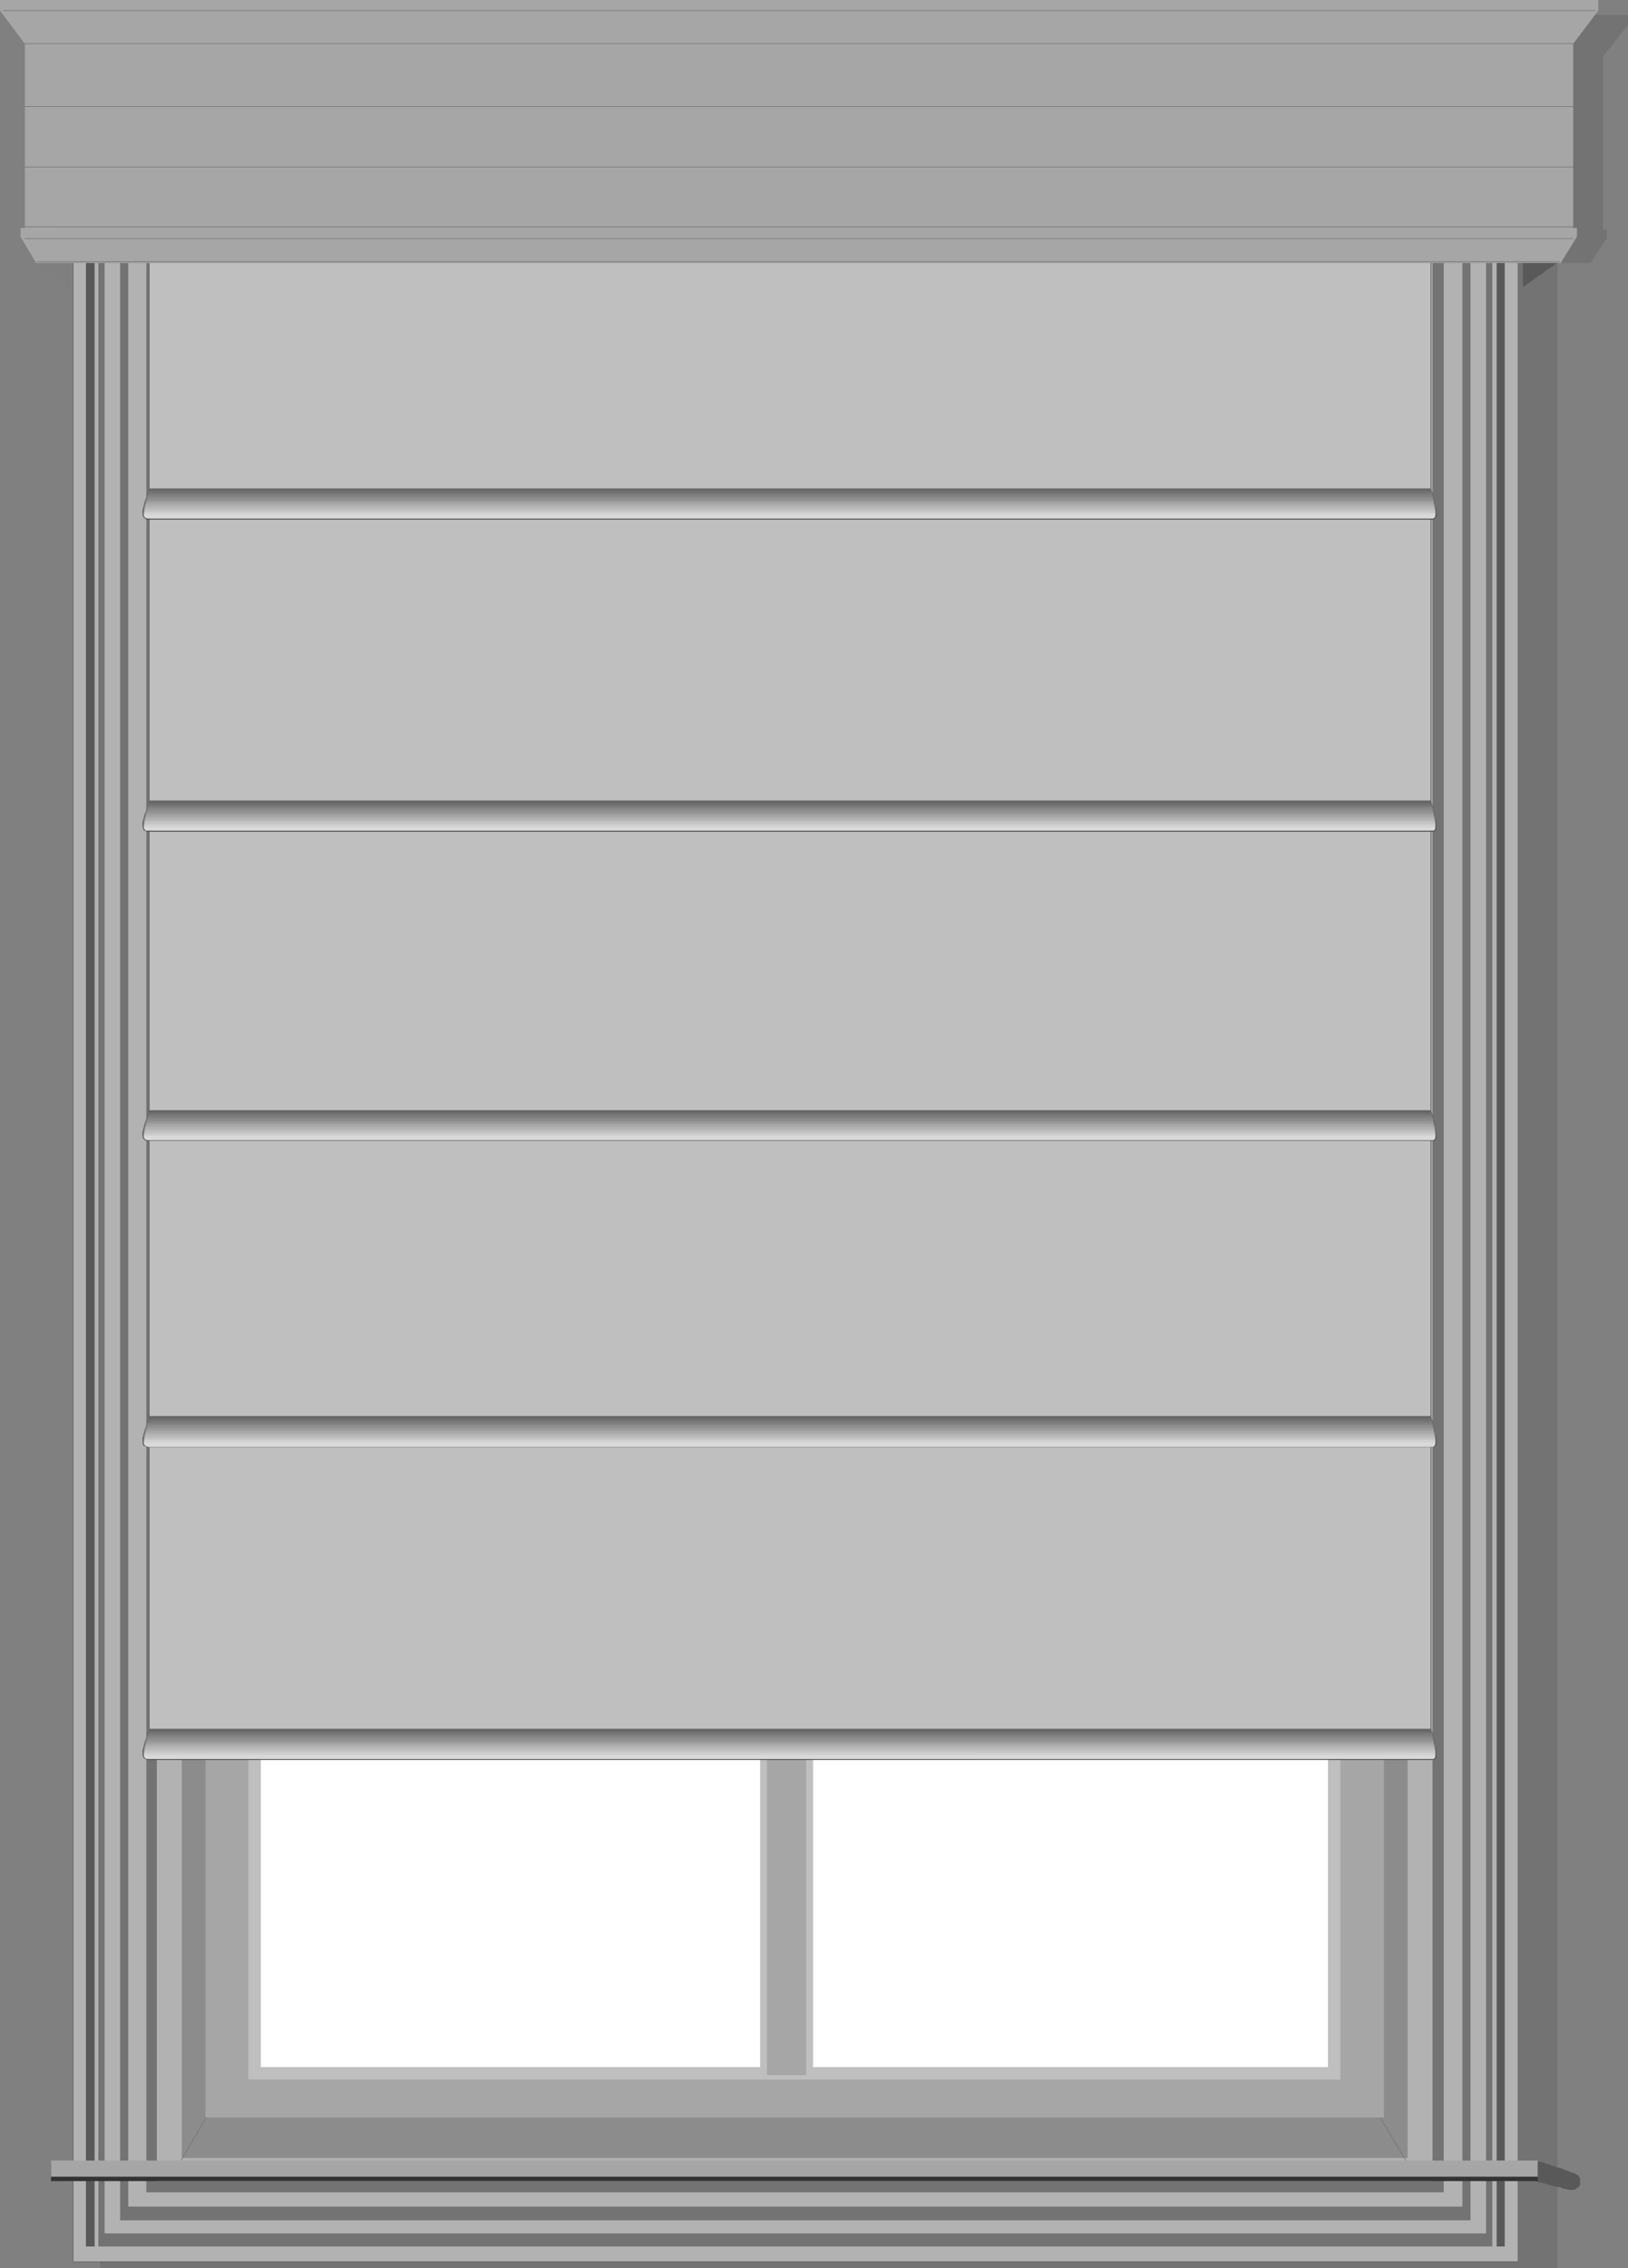 <?xml version="1.0" encoding="UTF-8" standalone="no"?>
<svg
   version="1.0"
   width="111.784mm"
   height="155.668mm"
   id="svg129"
   sodipodi:docname="Shade - Roman.wmf"
   xmlns:inkscape="http://www.inkscape.org/namespaces/inkscape"
   xmlns:sodipodi="http://sodipodi.sourceforge.net/DTD/sodipodi-0.dtd"
   xmlns="http://www.w3.org/2000/svg"
   xmlns:svg="http://www.w3.org/2000/svg">
  <rect width="100%" height="100%" fill="#808080" stroke="none"/>
  <sodipodi:namedview
     id="namedview129"
     pagecolor="#ffffff"
     bordercolor="#000000"
     borderopacity="0.25"
     inkscape:showpageshadow="2"
     inkscape:pageopacity="0.0"
     inkscape:pagecheckerboard="0"
     inkscape:deskcolor="#d1d1d1"
     inkscape:document-units="mm" />
  <defs
     id="defs1">
    <pattern
       id="WMFhbasepattern"
       patternUnits="userSpaceOnUse"
       width="6"
       height="6"
       x="0"
       y="0" />
  </defs>
  <path
     style="fill:#737373;fill-opacity:1;fill-rule:evenodd;stroke:none"
     d="M 26.012,15.836 V 588.353 H 404.235 V 15.836 Z"
     id="path1" />
  <path
     style="fill:#b2b2b2;fill-opacity:1;fill-rule:evenodd;stroke:none"
     d="M 393.895,586.576 V 10.827 H 19.065 V 586.576 Z"
     id="path2" />
  <path
     style="fill:none;stroke:#404040;stroke-width:0.162px;stroke-linecap:round;stroke-linejoin:round;stroke-miterlimit:4;stroke-dasharray:none;stroke-opacity:1"
     d="M 393.895,586.576 V 10.827 H 19.065 V 586.576 H 393.895"
     id="path3" />
  <path
     style="fill:#b2b2b2;fill-opacity:1;fill-rule:evenodd;stroke:none"
     d="M 393.895,586.576 V 10.827 H 19.065 V 586.576 Z"
     id="path4" />
  <path
     style="fill:#595959;fill-opacity:1;fill-rule:evenodd;stroke:none"
     d="M 390.502,582.698 V 15.351 H 22.296 V 582.698 Z"
     id="path5" />
  <path
     style="fill:#b2b2b2;fill-opacity:1;fill-rule:evenodd;stroke:none"
     d="M 388.402,582.698 V 15.351 H 24.558 V 582.698 Z"
     id="path6" />
  <path
     style="fill:#737373;fill-opacity:1;fill-rule:evenodd;stroke:none"
     d="M 387.271,582.698 V 15.351 H 25.527 V 582.698 Z"
     id="path7" />
  <path
     style="fill:#b2b2b2;fill-opacity:1;fill-rule:evenodd;stroke:none"
     d="M 385.655,579.304 V 19.391 H 27.143 V 579.304 Z"
     id="path8" />
  <path
     style="fill:#737373;fill-opacity:1;fill-rule:evenodd;stroke:none"
     d="M 381.616,575.911 V 23.269 H 31.182 V 575.911 Z"
     id="path9" />
  <path
     style="fill:#b2b2b2;fill-opacity:1;fill-rule:evenodd;stroke:none"
     d="M 379.516,572.356 V 27.47 H 33.282 v 544.885 z"
     id="path10" />
  <path
     style="fill:#737373;fill-opacity:1;fill-rule:evenodd;stroke:none"
     d="M 374.669,568.639 V 31.672 H 37.968 V 568.639 Z"
     id="path11" />
  <path
     style="fill:#b2b2b2;fill-opacity:1;fill-rule:evenodd;stroke:none"
     d="M 371.761,565.731 V 35.227 H 40.714 V 565.731 Z"
     id="path12" />
  <path
     style="fill:#8c8c8c;fill-opacity:1;fill-rule:evenodd;stroke:none"
     d="M 365.298,559.752 V 42.175 H 47.177 V 559.752 Z"
     id="path13" />
  <path
     style="fill:none;stroke:#737373;stroke-width:0.162px;stroke-linecap:round;stroke-linejoin:round;stroke-miterlimit:4;stroke-dasharray:none;stroke-opacity:1"
     d="m 54.447,547.632 -7.917,13.574"
     id="path14" />
  <path
     style="fill:none;stroke:#737373;stroke-width:0.162px;stroke-linecap:round;stroke-linejoin:round;stroke-miterlimit:4;stroke-dasharray:none;stroke-opacity:1"
     d="m 357.22,547.632 8.078,13.574"
     id="path15" />
  <path
     style="fill:#a6a6a6;fill-opacity:1;fill-rule:evenodd;stroke:none"
     d="M 359.159,549.248 V 54.456 H 53.316 V 549.248 Z"
     id="path16" />
  <path
     style="fill:#bfbfbf;fill-opacity:1;fill-rule:evenodd;stroke:none"
     d="M 347.849,539.391 V 65.929 H 64.464 V 539.391 Z"
     id="path17" />
  <path
     style="fill:#ffffff;fill-opacity:1;fill-rule:evenodd;stroke:none"
     d="M 344.618,536.159 V 68.999 H 67.696 V 536.159 Z"
     id="path18" />
  <path
     style="fill:#bfbfbf;fill-opacity:1;fill-rule:evenodd;stroke:none"
     d="M 211.004,538.26 V 426.601 h -13.733 v 111.659 z"
     id="path19" />
  <path
     style="fill:#a6a6a6;fill-opacity:1;fill-rule:evenodd;stroke:none"
     d="M 209.226,538.26 V 426.601 H 199.048 v 111.659 z"
     id="path20" />
  <path
     style="fill:#595959;fill-opacity:1;fill-rule:evenodd;stroke:none"
     d="m 398.419,560.398 0.646,0.162 0.646,0.162 0.808,0.162 0.646,0.323 0.808,0.162 0.646,0.323 0.646,0.162 0.808,0.323 0.646,0.162 0.646,0.162 0.646,0.323 0.646,0.162 0.646,0.323 0.485,0.162 0.485,0.162 0.485,0.162 0.485,0.323 0.323,0.162 0.162,0.323 0.323,0.485 v 0.323 0.485 0.323 0.323 l -0.162,0.485 -0.323,0.323 -0.323,0.162 -0.323,0.323 -0.485,0.162 h -0.646 -0.646 l -0.646,-0.162 -0.808,-0.162 -0.808,-0.323 -0.969,-0.162 -0.969,-0.162 -0.969,-0.323 -0.969,-0.323 -0.808,-0.162 -0.969,-0.162 -0.808,-0.323 -0.808,-0.162 -0.808,-0.162 -0.646,-0.162 -0.485,-0.162 -0.323,-0.162 h -0.323 v 0 z"
     id="path21" />
  <path
     style="fill:#333333;fill-opacity:1;fill-rule:evenodd;stroke:none"
     d="m 399.065,565.731 v -4.201 H 13.248 v 4.201 z"
     id="path22" />
  <path
     style="fill:#a6a6a6;fill-opacity:1;fill-rule:evenodd;stroke:none"
     d="M 399.065,564.599 V 560.398 H 13.248 v 4.201 z"
     id="path23" />
  <path
     style="fill:#b2b2b2;fill-opacity:1;fill-rule:evenodd;stroke:none"
     d="M 38.776,456.172 V 65.121 H 371.276 V 456.172 Z"
     id="path24" />
  <path
     style="fill:#4c4c4c;fill-opacity:1;fill-rule:evenodd;stroke:none"
     d="m 38.776,64.798 -0.162,0.323 V 456.172 h 0.323 V 65.121 l -0.162,0.162 v -0.485 h -0.162 v 0.323 z"
     id="path25" />
  <path
     style="fill:#4c4c4c;fill-opacity:1;fill-rule:evenodd;stroke:none"
     d="m 371.437,65.121 -0.162,-0.323 H 38.776 v 0.485 H 371.276 l -0.162,-0.162 h 0.323 v -0.323 h -0.162 z"
     id="path26" />
  <path
     style="fill:#4c4c4c;fill-opacity:1;fill-rule:evenodd;stroke:none"
     d="m 371.276,456.333 0.162,-0.162 V 65.121 H 371.114 V 456.172 l 0.162,-0.162 v 0.323 h 0.162 v -0.162 z"
     id="path27" />
  <path
     style="fill:#4c4c4c;fill-opacity:1;fill-rule:evenodd;stroke:none"
     d="m 38.614,456.172 0.162,0.162 H 371.276 v -0.323 H 38.776 l 0.162,0.162 h -0.323 v 0.162 h 0.162 z"
     id="path28" />
  <path
     style="fill:#bfbfbf;fill-opacity:1;fill-rule:evenodd;stroke:none"
     d="M 38.776,456.172 V 65.121 H 371.276 V 456.172 Z"
     id="path29" />
  <path
     style="fill:#4c4c4c;fill-opacity:1;fill-rule:evenodd;stroke:none"
     d="m 38.776,127.657 h 332.5 0.162 v 0.162 l 0.162,0.485 0.162,0.323 0.162,0.646 0.162,0.485 0.162,0.646 0.162,0.646 v 0.646 l 0.162,0.646 v 0.646 0.485 0.323 l -0.162,0.485 -0.162,0.162 h -0.323 -1.131 -2.908 -4.685 -6.139 -7.594 -8.886 -10.017 -11.148 -12.117 -12.925 -13.733 -14.218 H 251.556 236.531 221.182 205.672 190.162 174.813 159.626 144.762 130.544 116.811 103.725 91.607 80.298 70.119 61.233 53.478 47.177 42.492 39.583 38.291 37.806 l -0.323,-0.162 -0.162,-0.485 -0.162,-0.323 v -0.485 -0.646 l 0.162,-0.646 0.162,-0.646 0.162,-0.646 0.323,-0.646 0.162,-0.485 0.162,-0.646 0.323,-0.323 v -0.485 z"
     id="path30" />
  <path
     style="fill:#4c4c4c;fill-opacity:1;fill-rule:evenodd;stroke:none"
     d="m 371.437,127.495 -0.162,-0.162 H 38.776 v 0.485 H 371.276 l -0.162,-0.162 0.323,-0.162 v 0 l -0.162,-0.162 z"
     id="path31" />
  <path
     style="fill:#4c4c4c;fill-opacity:1;fill-rule:evenodd;stroke:none"
     d="m 371.922,134.767 v 0 l 0.323,-0.162 0.323,-0.323 0.162,-0.323 v -0.485 -0.485 -0.646 l -0.162,-0.646 -0.162,-0.646 v -0.646 l -0.162,-0.646 -0.323,-0.646 v -0.485 l -0.162,-0.485 -0.162,-0.323 -0.162,-0.162 v -0.162 l -0.323,0.162 0.162,0.162 v 0.162 l 0.162,0.323 0.162,0.485 0.162,0.485 0.162,0.485 0.162,0.646 0.162,0.646 v 0.646 l 0.162,0.646 v 0.646 0.485 0.323 l -0.162,0.323 -0.162,0.162 h -0.162 v 0 z"
     id="path32" />
  <path
     style="fill:#4c4c4c;fill-opacity:1;fill-rule:evenodd;stroke:none"
     d="m 38.291,134.767 v 0 h 1.293 2.908 4.685 6.301 7.755 8.886 10.179 11.31 12.117 13.087 13.733 14.218 14.864 15.187 15.349 15.51 15.51 15.349 15.026 14.864 14.218 13.733 12.925 12.117 11.148 10.017 8.886 7.594 6.139 4.685 2.908 1.131 v -0.485 h -1.131 -2.908 -4.685 -6.139 -7.594 -8.886 -10.017 -11.148 -12.117 -12.925 -13.733 -14.218 H 251.556 236.531 221.182 205.672 190.162 174.813 159.626 144.762 130.544 116.811 103.725 91.607 80.298 70.119 61.233 53.478 47.177 42.492 39.583 38.291 v 0 z"
     id="path33" />
  <path
     style="fill:#4c4c4c;fill-opacity:1;fill-rule:evenodd;stroke:none"
     d="m 38.776,127.334 -0.162,0.162 v 0.162 l -0.162,0.162 v 0.323 l -0.323,0.485 -0.162,0.485 -0.162,0.646 -0.323,0.646 -0.162,0.646 -0.162,0.646 -0.162,0.646 v 0.646 0.485 l 0.162,0.485 0.162,0.323 0.485,0.323 0.485,0.162 v -0.485 h -0.485 l -0.162,-0.162 -0.162,-0.323 -0.162,-0.323 v -0.485 -0.646 l 0.162,-0.646 0.162,-0.646 0.162,-0.646 0.323,-0.646 0.162,-0.485 0.162,-0.485 0.323,-0.485 v -0.323 l 0.162,-0.162 v -0.162 l -0.162,0.162 v -0.485 0.162 h -0.162 z"
     id="path34" />
  <path
     style="fill:#666666;fill-opacity:1;fill-rule:evenodd;stroke:none"
     d="m 38.776,126.687 h 332.5 0.162 v 0.323 l 0.162,0.323 0.162,0.485 0.162,0.646 0.162,0.646 0.162,0.646 0.162,0.808 v 0.646 l 0.162,0.808 v 0.646 0.485 0.485 l -0.162,0.485 -0.162,0.162 -0.323,0.162 h -1.131 -2.908 -4.685 -6.139 -7.594 -8.886 -10.017 -11.148 -12.117 -12.925 -13.733 -14.218 H 251.556 236.531 221.182 205.672 190.162 174.813 159.626 144.762 130.544 116.811 103.725 91.607 80.298 70.119 61.233 53.478 47.177 42.492 39.583 38.291 l -0.485,-0.162 -0.323,-0.162 -0.162,-0.485 -0.162,-0.485 v -0.485 -0.646 l 0.162,-0.808 0.162,-0.646 0.162,-0.808 0.323,-0.646 0.162,-0.646 0.162,-0.646 0.323,-0.485 v -0.323 z"
     id="path35" />
  <path
     style="fill:#707070;fill-opacity:1;fill-rule:evenodd;stroke:none"
     d="M 38.776,127.172 H 371.437 v 0.162 l 0.162,0.162 v 0.323 l 0.162,0.485 0.162,0.646 0.162,0.485 0.162,0.808 0.162,0.646 v 0.646 l 0.162,0.646 v 0.646 0.485 l -0.162,0.485 v 0.323 l -0.323,0.162 -0.162,0.162 h -1.131 -2.908 -4.685 -6.139 -7.594 -8.886 -10.017 -11.148 -12.117 -12.925 -13.733 -14.218 H 251.556 236.531 221.182 205.672 190.162 174.813 159.626 144.762 130.544 116.811 103.725 91.607 80.298 70.119 61.233 53.478 47.177 42.492 39.583 38.291 l -0.485,-0.162 -0.323,-0.162 -0.162,-0.323 -0.162,-0.485 v -0.485 l 0.162,-0.646 v -0.646 l 0.162,-0.646 0.162,-0.646 0.162,-0.808 0.323,-0.485 0.162,-0.646 0.162,-0.485 0.162,-0.323 v -0.162 z"
     id="path36" />
  <path
     style="fill:#7a7a7a;fill-opacity:1;fill-rule:evenodd;stroke:none"
     d="M 38.614,127.819 H 371.599 v 0 0.323 l 0.162,0.323 0.162,0.323 v 0.646 l 0.162,0.485 0.162,0.646 0.162,0.485 v 0.646 l 0.162,0.646 v 0.485 0.485 l -0.162,0.485 v 0.323 l -0.323,0.162 -0.162,0.162 h -1.131 -2.908 -4.685 -6.139 -7.594 -8.886 -10.017 -11.148 -12.117 -12.925 -13.733 -14.218 H 251.556 236.531 221.182 205.672 190.162 174.813 159.626 144.762 130.544 116.811 103.725 91.607 80.298 70.119 61.233 53.478 47.177 42.492 39.583 38.291 l -0.485,-0.162 -0.162,-0.162 -0.323,-0.323 v -0.485 -0.485 -0.485 -0.646 l 0.162,-0.646 0.162,-0.485 0.162,-0.646 0.162,-0.485 0.162,-0.646 0.162,-0.323 0.162,-0.323 z"
     id="path37" />
  <path
     style="fill:#858585;fill-opacity:1;fill-rule:evenodd;stroke:none"
     d="m 38.452,128.465 h 333.147 0.162 v 0.323 0.162 l 0.162,0.485 0.162,0.485 v 0.485 l 0.162,0.485 0.162,0.485 v 0.646 0.485 l 0.162,0.485 -0.162,0.485 v 0.323 l -0.162,0.323 -0.162,0.162 -0.162,0.162 h -1.131 -2.908 -4.685 -6.139 -7.594 -8.886 -10.017 -11.148 -12.117 -12.925 -13.733 -14.218 H 251.556 236.531 221.182 205.672 190.162 174.813 159.626 144.762 130.544 116.811 103.725 91.607 80.298 70.119 61.233 53.478 47.177 42.492 39.583 38.291 l -0.485,-0.162 -0.162,-0.162 -0.162,-0.323 -0.162,-0.323 v -0.485 -0.485 -0.485 l 0.162,-0.646 0.162,-0.485 0.162,-0.485 0.162,-0.485 0.162,-0.485 0.162,-0.485 v -0.162 z"
     id="path38" />
  <path
     style="fill:#8f8f8f;fill-opacity:1;fill-rule:evenodd;stroke:none"
     d="M 38.291,129.111 H 371.761 v 0 0.162 l 0.162,0.323 v 0.323 l 0.162,0.323 0.162,0.485 v 0.485 l 0.162,0.485 v 0.485 0.485 0.485 0.485 0.323 l -0.162,0.162 -0.162,0.162 -0.162,0.162 h -1.131 -2.908 -4.685 -6.139 -7.594 -8.886 -10.017 -11.148 -12.117 -12.925 -13.733 -14.218 H 251.556 236.531 221.182 205.672 190.162 174.813 159.626 144.762 130.544 116.811 103.725 91.607 80.298 70.119 61.233 53.478 47.177 42.492 39.583 38.291 l -0.485,-0.162 -0.162,-0.162 -0.162,-0.162 -0.162,-0.323 v -0.485 -0.485 -0.485 l 0.162,-0.485 0.162,-0.485 0.162,-0.485 v -0.485 l 0.162,-0.323 0.162,-0.323 0.162,-0.323 z"
     id="path39" />
  <path
     style="fill:#999999;fill-opacity:1;fill-rule:evenodd;stroke:none"
     d="M 38.129,129.758 H 371.922 v 0.162 l 0.162,0.485 0.162,0.808 0.162,0.808 v 0.97 0.646 l -0.162,0.646 -0.323,0.162 h -1.131 -2.908 -4.685 -6.139 -7.594 -8.886 -10.017 -11.148 -12.117 -12.925 -13.733 -14.218 H 251.556 236.531 221.182 205.672 190.162 174.813 159.626 144.762 130.544 116.811 103.725 91.607 80.298 70.119 61.233 53.478 47.177 42.492 39.583 38.291 l -0.646,-0.162 -0.323,-0.646 v -0.646 l 0.162,-0.97 0.162,-0.808 0.323,-0.808 0.162,-0.485 z"
     id="path40" />
  <path
     style="fill:#a6a6a6;fill-opacity:1;fill-rule:evenodd;stroke:none"
     d="M 38.129,130.242 H 371.922 v 0.323 l 0.162,0.323 0.162,0.646 0.162,0.808 v 0.808 0.646 l -0.162,0.485 -0.323,0.162 h -1.131 -2.908 -4.685 -6.139 -7.594 -8.886 -10.017 -11.148 -12.117 -12.925 -13.733 -14.218 H 251.556 236.531 221.182 205.672 190.162 174.813 159.626 144.762 130.544 116.811 103.725 91.607 80.298 70.119 61.233 53.478 47.177 42.492 39.583 38.291 l -0.485,-0.162 -0.323,-0.485 -0.162,-0.646 0.162,-0.808 0.162,-0.808 0.162,-0.646 0.162,-0.323 z"
     id="path41" />
  <path
     style="fill:#b0b0b0;fill-opacity:1;fill-rule:evenodd;stroke:none"
     d="M 37.968,130.889 H 372.084 v 0.162 l 0.162,0.485 v 0.485 l 0.162,0.646 v 0.646 0.485 l -0.162,0.485 -0.323,0.162 h -1.131 -2.908 -4.685 -6.139 -7.594 -8.886 -10.017 -11.148 -12.117 -12.925 -13.733 -14.218 H 251.556 236.531 221.182 205.672 190.162 174.813 159.626 144.762 130.544 116.811 103.725 91.607 80.298 70.119 61.233 53.478 47.177 42.492 39.583 38.291 l -0.485,-0.162 -0.323,-0.485 -0.162,-0.485 0.162,-0.646 0.162,-0.646 0.162,-0.485 v -0.485 z"
     id="path42" />
  <path
     style="fill:#bababa;fill-opacity:1;fill-rule:evenodd;stroke:none"
     d="M 37.806,131.535 H 372.245 v 0.162 0.323 l 0.162,0.485 v 0.485 0.485 l -0.162,0.485 -0.162,0.323 -0.162,0.162 h -1.131 -2.908 -4.685 -6.139 -7.594 -8.886 -10.017 -11.148 -12.117 -12.925 -13.733 -14.218 H 251.556 236.531 221.182 205.672 190.162 174.813 159.626 144.762 130.544 116.811 103.725 91.607 80.298 70.119 61.233 53.478 47.177 42.492 39.583 38.291 l -0.485,-0.162 -0.323,-0.323 v -0.485 -0.485 -0.485 l 0.162,-0.485 0.162,-0.323 z"
     id="path43" />
  <path
     style="fill:#c4c4c4;fill-opacity:1;fill-rule:evenodd;stroke:none"
     d="m 37.645,132.182 h 334.601 0.162 v 0.323 0.323 0.485 0.323 l -0.162,0.485 -0.162,0.162 -0.162,0.162 h -1.131 -2.908 -4.685 -6.139 -7.594 -8.886 -10.017 -11.148 -12.117 -12.925 -13.733 -14.218 H 251.556 236.531 221.182 205.672 190.162 174.813 159.626 144.762 130.544 116.811 103.725 91.607 80.298 70.119 61.233 53.478 47.177 42.492 39.583 38.291 l -0.485,-0.162 -0.162,-0.162 -0.162,-0.485 v -0.323 -0.485 l 0.162,-0.323 z"
     id="path44" />
  <path
     style="fill:#cfcfcf;fill-opacity:1;fill-rule:evenodd;stroke:none"
     d="M 37.483,132.828 H 372.407 v 0 0.162 0.323 0.323 0.323 l -0.162,0.162 -0.162,0.162 -0.162,0.162 h -1.131 -2.908 -4.685 -6.139 -7.594 -8.886 -10.017 -11.148 -12.117 -12.925 -13.733 -14.218 H 251.556 236.531 221.182 205.672 190.162 174.813 159.626 144.762 130.544 116.811 103.725 91.607 80.298 70.119 61.233 53.478 47.177 42.492 39.583 38.291 l -0.485,-0.162 -0.162,-0.162 -0.162,-0.162 v -0.323 -0.323 -0.323 z"
     id="path45" />
  <path
     style="fill:#d9d9d9;fill-opacity:1;fill-rule:evenodd;stroke:none"
     d="M 37.321,133.313 H 372.568 v 0.162 h -0.162 v 0.162 0.162 0.323 l -0.162,0.162 h -0.162 l -0.162,0.162 h -1.131 -2.908 -4.685 -6.139 -7.594 -8.886 -10.017 -11.148 -12.117 -12.925 -13.733 -14.218 H 251.556 236.531 221.182 205.672 190.162 174.813 159.626 144.762 130.544 116.811 103.725 91.607 80.298 70.119 61.233 53.478 47.177 42.492 39.583 38.291 l -0.323,-0.162 h -0.323 l -0.162,-0.162 v -0.323 l -0.162,-0.162 v -0.162 0 z"
     id="path46" />
  <path
     style="fill:#4c4c4c;fill-opacity:1;fill-rule:evenodd;stroke:none"
     d="M 38.776,208.614 H 371.276 l 0.162,0.162 v 0.162 l 0.162,0.323 0.162,0.485 0.162,0.485 0.162,0.646 0.162,0.646 0.162,0.646 v 0.485 l 0.162,0.646 v 0.646 0.485 0.485 l -0.162,0.323 -0.162,0.162 -0.323,0.162 h -1.131 -2.908 -4.685 -6.139 -7.594 -8.886 -10.017 -11.148 -12.117 -12.925 -13.733 -14.218 H 251.556 236.531 221.182 205.672 190.162 174.813 159.626 144.762 130.544 116.811 103.725 91.607 80.298 70.119 61.233 53.478 47.177 42.492 39.583 38.291 l -0.485,-0.162 -0.323,-0.162 -0.162,-0.323 -0.162,-0.485 v -0.485 -0.646 l 0.162,-0.646 0.162,-0.485 0.162,-0.646 0.323,-0.646 0.162,-0.646 0.162,-0.485 0.323,-0.485 v -0.323 l 0.162,-0.162 z"
     id="path47" />
  <path
     style="fill:#4c4c4c;fill-opacity:1;fill-rule:evenodd;stroke:none"
     d="m 371.437,208.614 -0.162,-0.162 H 38.776 v 0.323 H 371.276 371.114 l 0.323,-0.162 v -0.162 h -0.162 z"
     id="path48" />
  <path
     style="fill:#4c4c4c;fill-opacity:1;fill-rule:evenodd;stroke:none"
     d="m 371.922,215.724 v 0 l 0.323,-0.162 0.323,-0.162 0.162,-0.485 v -0.485 -0.485 -0.646 l -0.162,-0.646 -0.162,-0.646 v -0.646 l -0.162,-0.646 -0.323,-0.485 v -0.485 l -0.162,-0.485 -0.162,-0.323 -0.162,-0.323 v 0 l -0.323,0.162 h 0.162 v 0.162 l 0.162,0.485 0.162,0.323 0.162,0.646 0.162,0.485 0.162,0.646 0.162,0.646 v 0.646 l 0.162,0.646 v 0.485 0.485 0.485 l -0.162,0.162 -0.162,0.162 -0.162,0.162 v 0 z"
     id="path49" />
  <path
     style="fill:#4c4c4c;fill-opacity:1;fill-rule:evenodd;stroke:none"
     d="m 38.291,215.724 v 0 h 1.293 2.908 4.685 6.301 7.755 8.886 10.179 11.31 12.117 13.087 13.733 14.218 14.864 15.187 15.349 15.51 15.51 15.349 15.026 14.864 14.218 13.733 12.925 12.117 11.148 10.017 8.886 7.594 6.139 4.685 2.908 1.131 v -0.323 h -1.131 -2.908 -4.685 -6.139 -7.594 -8.886 -10.017 -11.148 -12.117 -12.925 -13.733 -14.218 H 251.556 236.531 221.182 205.672 190.162 174.813 159.626 144.762 130.544 116.811 103.725 91.607 80.298 70.119 61.233 53.478 47.177 42.492 39.583 38.291 v 0 z"
     id="path50" />
  <path
     style="fill:#4c4c4c;fill-opacity:1;fill-rule:evenodd;stroke:none"
     d="m 38.776,208.453 -0.162,0.162 v 0 l -0.162,0.323 v 0.323 l -0.323,0.485 -0.162,0.485 -0.162,0.485 -0.323,0.646 -0.162,0.646 -0.162,0.646 -0.162,0.646 v 0.646 0.485 l 0.162,0.485 0.162,0.485 0.485,0.162 0.485,0.162 v -0.323 l -0.485,-0.162 -0.162,-0.162 -0.162,-0.162 -0.162,-0.485 v -0.485 -0.485 l 0.162,-0.646 0.162,-0.646 0.162,-0.646 0.323,-0.646 0.162,-0.485 0.162,-0.646 0.323,-0.323 v -0.485 l 0.162,-0.162 v 0 h -0.162 v -0.323 0 l -0.162,0.162 z"
     id="path51" />
  <path
     style="fill:#666666;fill-opacity:1;fill-rule:evenodd;stroke:none"
     d="M 38.776,207.645 H 371.276 l 0.162,0.162 v 0.162 l 0.162,0.485 0.162,0.485 0.162,0.485 0.162,0.646 0.162,0.808 0.162,0.646 v 0.808 l 0.162,0.646 v 0.646 0.646 0.485 l -0.162,0.323 -0.162,0.323 h -0.323 -1.131 -2.908 -4.685 -6.139 -7.594 -8.886 -10.017 -11.148 -12.117 -12.925 -13.733 -14.218 H 251.556 236.531 221.182 205.672 190.162 174.813 159.626 144.762 130.544 116.811 103.725 91.607 80.298 70.119 61.233 53.478 47.177 42.492 39.583 38.291 37.806 l -0.323,-0.323 -0.162,-0.323 -0.162,-0.485 v -0.646 -0.646 l 0.162,-0.646 0.162,-0.808 0.162,-0.646 0.323,-0.808 0.162,-0.646 0.162,-0.485 0.323,-0.485 v -0.485 l 0.162,-0.162 z"
     id="path52" />
  <path
     style="fill:#707070;fill-opacity:1;fill-rule:evenodd;stroke:none"
     d="M 38.776,208.291 H 371.437 v 0 l 0.162,0.323 v 0.323 l 0.162,0.485 0.162,0.485 0.162,0.646 0.162,0.646 0.162,0.646 v 0.646 l 0.162,0.646 v 0.646 0.485 l -0.162,0.485 v 0.323 l -0.323,0.323 h -0.162 -1.131 -2.908 -4.685 -6.139 -7.594 -8.886 -10.017 -11.148 -12.117 -12.925 -13.733 -14.218 H 251.556 236.531 221.182 205.672 190.162 174.813 159.626 144.762 130.544 116.811 103.725 91.607 80.298 70.119 61.233 53.478 47.177 42.492 39.583 38.291 37.806 l -0.323,-0.323 -0.162,-0.323 -0.162,-0.485 v -0.485 l 0.162,-0.646 v -0.646 l 0.162,-0.646 0.162,-0.646 0.162,-0.646 0.323,-0.646 0.162,-0.485 0.162,-0.485 0.162,-0.323 v -0.323 z"
     id="path53" />
  <path
     style="fill:#7a7a7a;fill-opacity:1;fill-rule:evenodd;stroke:none"
     d="M 38.614,208.937 H 371.599 v 0 0.162 l 0.162,0.323 0.162,0.485 v 0.485 l 0.162,0.646 0.162,0.485 0.162,0.646 v 0.646 l 0.162,0.485 v 0.646 0.485 l -0.162,0.485 v 0.323 l -0.323,0.162 h -0.162 -1.131 -2.908 -4.685 -6.139 -7.594 -8.886 -10.017 -11.148 -12.117 -12.925 -13.733 -14.218 H 251.556 236.531 221.182 205.672 190.162 174.813 159.626 144.762 130.544 116.811 103.725 91.607 80.298 70.119 61.233 53.478 47.177 42.492 39.583 38.291 37.806 l -0.162,-0.162 -0.323,-0.323 v -0.485 -0.485 -0.646 -0.485 l 0.162,-0.646 0.162,-0.646 0.162,-0.485 0.162,-0.646 0.162,-0.485 0.162,-0.485 0.162,-0.323 z"
     id="path54" />
  <path
     style="fill:#858585;fill-opacity:1;fill-rule:evenodd;stroke:none"
     d="M 38.452,209.422 H 371.599 l 0.162,0.162 v 0.162 0.323 l 0.162,0.323 0.162,0.485 v 0.485 l 0.162,0.485 0.162,0.646 v 0.485 0.646 l 0.162,0.485 -0.162,0.323 v 0.485 l -0.162,0.323 -0.162,0.162 h -0.162 -1.131 -2.908 -4.685 -6.139 -7.594 -8.886 -10.017 -11.148 -12.117 -12.925 -13.733 -14.218 H 251.556 236.531 221.182 205.672 190.162 174.813 159.626 144.762 130.544 116.811 103.725 91.607 80.298 70.119 61.233 53.478 47.177 42.492 39.583 38.291 37.806 l -0.162,-0.162 -0.162,-0.323 -0.162,-0.485 v -0.323 -0.485 -0.646 l 0.162,-0.485 0.162,-0.646 0.162,-0.485 0.162,-0.485 0.162,-0.485 0.162,-0.323 v -0.323 l 0.162,-0.162 z"
     id="path55" />
  <path
     style="fill:#8f8f8f;fill-opacity:1;fill-rule:evenodd;stroke:none"
     d="M 38.291,210.068 H 371.761 v 0.162 0.162 l 0.162,0.162 v 0.323 l 0.162,0.485 0.162,0.485 v 0.485 l 0.162,0.485 v 0.485 0.485 0.485 0.323 0.323 l -0.162,0.323 -0.162,0.162 h -0.162 -1.131 -2.908 -4.685 -6.139 -7.594 -8.886 -10.017 -11.148 -12.117 -12.925 -13.733 -14.218 H 251.556 236.531 221.182 205.672 190.162 174.813 159.626 144.762 130.544 116.811 103.725 91.607 80.298 70.119 61.233 53.478 47.177 42.492 39.583 38.291 37.806 l -0.162,-0.162 -0.162,-0.323 -0.162,-0.323 v -0.323 -0.485 -0.485 l 0.162,-0.485 0.162,-0.485 0.162,-0.485 v -0.485 l 0.162,-0.485 0.162,-0.323 0.162,-0.162 v -0.162 z"
     id="path56" />
  <path
     style="fill:#999999;fill-opacity:1;fill-rule:evenodd;stroke:none"
     d="M 38.129,210.715 H 371.922 v 0.162 l 0.162,0.646 0.162,0.646 0.162,0.97 v 0.808 0.808 l -0.162,0.485 -0.323,0.162 h -1.131 -2.908 -4.685 -6.139 -7.594 -8.886 -10.017 -11.148 -12.117 -12.925 -13.733 -14.218 H 251.556 236.531 221.182 205.672 190.162 174.813 159.626 144.762 130.544 116.811 103.725 91.607 80.298 70.119 61.233 53.478 47.177 42.492 39.583 38.291 l -0.646,-0.162 -0.323,-0.485 v -0.808 l 0.162,-0.808 0.162,-0.97 0.323,-0.646 0.162,-0.646 z"
     id="path57" />
  <path
     style="fill:#a6a6a6;fill-opacity:1;fill-rule:evenodd;stroke:none"
     d="M 38.129,211.361 H 371.922 v 0.162 l 0.162,0.485 0.162,0.646 0.162,0.808 v 0.646 0.646 l -0.162,0.485 -0.323,0.162 h -1.131 -2.908 -4.685 -6.139 -7.594 -8.886 -10.017 -11.148 -12.117 -12.925 -13.733 -14.218 H 251.556 236.531 221.182 205.672 190.162 174.813 159.626 144.762 130.544 116.811 103.725 91.607 80.298 70.119 61.233 53.478 47.177 42.492 39.583 38.291 l -0.485,-0.162 -0.323,-0.485 -0.162,-0.646 0.162,-0.646 0.162,-0.808 0.162,-0.646 0.162,-0.485 z"
     id="path58" />
  <path
     style="fill:#b0b0b0;fill-opacity:1;fill-rule:evenodd;stroke:none"
     d="M 37.968,212.008 H 372.084 v 0.162 l 0.162,0.323 v 0.646 l 0.162,0.485 v 0.646 0.646 l -0.162,0.323 -0.323,0.162 h -1.131 -2.908 -4.685 -6.139 -7.594 -8.886 -10.017 -11.148 -12.117 -12.925 -13.733 -14.218 H 251.556 236.531 221.182 205.672 190.162 174.813 159.626 144.762 130.544 116.811 103.725 91.607 80.298 70.119 61.233 53.478 47.177 42.492 39.583 38.291 l -0.485,-0.162 -0.323,-0.323 -0.162,-0.646 0.162,-0.646 0.162,-0.485 0.162,-0.646 v -0.323 z"
     id="path59" />
  <path
     style="fill:#bababa;fill-opacity:1;fill-rule:evenodd;stroke:none"
     d="M 37.806,212.654 H 372.245 v 0 0.323 l 0.162,0.485 v 0.485 0.646 l -0.162,0.323 -0.162,0.485 h -0.162 -1.131 -2.908 -4.685 -6.139 -7.594 -8.886 -10.017 -11.148 -12.117 -12.925 -13.733 -14.218 H 251.556 236.531 221.182 205.672 190.162 174.813 159.626 144.762 130.544 116.811 103.725 91.607 80.298 70.119 61.233 53.478 47.177 42.492 39.583 38.291 37.806 l -0.323,-0.485 v -0.323 -0.646 -0.485 l 0.162,-0.485 z"
     id="path60" />
  <path
     style="fill:#c4c4c4;fill-opacity:1;fill-rule:evenodd;stroke:none"
     d="M 37.645,213.139 H 372.245 l 0.162,0.162 v 0.323 0.323 0.323 0.485 l -0.162,0.323 -0.162,0.323 h -0.162 -1.131 -2.908 -4.685 -6.139 -7.594 -8.886 -10.017 -11.148 -12.117 -12.925 -13.733 -14.218 H 251.556 236.531 221.182 205.672 190.162 174.813 159.626 144.762 130.544 116.811 103.725 91.607 80.298 70.119 61.233 53.478 47.177 42.492 39.583 38.291 37.806 l -0.162,-0.323 -0.162,-0.323 v -0.485 -0.323 l 0.162,-0.323 v -0.323 z"
     id="path61" />
  <path
     style="fill:#cfcfcf;fill-opacity:1;fill-rule:evenodd;stroke:none"
     d="M 37.483,213.785 H 372.407 v 0 0.323 0.162 0.323 0.323 l -0.162,0.323 -0.162,0.162 h -0.162 -1.131 -2.908 -4.685 -6.139 -7.594 -8.886 -10.017 -11.148 -12.117 -12.925 -13.733 -14.218 H 251.556 236.531 221.182 205.672 190.162 174.813 159.626 144.762 130.544 116.811 103.725 91.607 80.298 70.119 61.233 53.478 47.177 42.492 39.583 38.291 37.806 l -0.162,-0.162 -0.162,-0.323 v -0.323 -0.323 -0.162 z"
     id="path62" />
  <path
     style="fill:#d9d9d9;fill-opacity:1;fill-rule:evenodd;stroke:none"
     d="M 37.321,214.431 H 372.568 v 0 l -0.162,0.162 v 0.162 0.162 0.162 l -0.162,0.162 -0.162,0.162 h -0.162 -1.131 -2.908 -4.685 -6.139 -7.594 -8.886 -10.017 -11.148 -12.117 -12.925 -13.733 -14.218 H 251.556 236.531 221.182 205.672 190.162 174.813 159.626 144.762 130.544 116.811 103.725 91.607 80.298 70.119 61.233 53.478 47.177 42.492 39.583 38.291 37.968 l -0.323,-0.162 -0.162,-0.162 v -0.162 l -0.162,-0.162 v -0.162 z"
     id="path63" />
  <path
     style="fill:#4c4c4c;fill-opacity:1;fill-rule:evenodd;stroke:none"
     d="m 38.776,288.925 h 332.5 0.162 v 0.323 l 0.162,0.323 0.162,0.323 0.162,0.646 0.162,0.485 0.162,0.646 0.162,0.646 v 0.646 l 0.162,0.646 v 0.485 0.646 0.323 l -0.162,0.323 -0.162,0.323 h -0.323 -1.131 -2.908 -4.685 -6.139 -7.594 -8.886 -10.017 -11.148 -12.117 -12.925 -13.733 -14.218 H 251.556 236.531 221.182 205.672 190.162 174.813 159.626 144.762 130.544 116.811 103.725 91.607 80.298 70.119 61.233 53.478 47.177 42.492 39.583 38.291 37.806 l -0.323,-0.323 -0.162,-0.323 -0.162,-0.323 v -0.646 -0.485 l 0.162,-0.646 0.162,-0.646 0.162,-0.646 0.323,-0.646 0.162,-0.485 0.162,-0.646 0.323,-0.323 v -0.323 z"
     id="path64" />
  <path
     style="fill:#4c4c4c;fill-opacity:1;fill-rule:evenodd;stroke:none"
     d="M 371.437,288.763 H 371.276 38.776 v 0.323 H 371.276 l -0.162,-0.162 0.323,-0.162 v 0 h -0.162 z"
     id="path65" />
  <path
     style="fill:#4c4c4c;fill-opacity:1;fill-rule:evenodd;stroke:none"
     d="m 371.922,295.873 v 0 h 0.323 l 0.323,-0.323 0.162,-0.485 v -0.323 -0.646 -0.485 l -0.162,-0.646 -0.162,-0.646 v -0.646 l -0.162,-0.646 -0.323,-0.646 v -0.485 l -0.162,-0.485 -0.162,-0.323 -0.162,-0.162 v -0.162 l -0.323,0.162 0.162,0.162 v 0.162 l 0.162,0.323 0.162,0.485 0.162,0.485 0.162,0.485 0.162,0.646 0.162,0.646 v 0.646 l 0.162,0.646 v 0.485 0.646 0.323 l -0.162,0.323 -0.162,0.162 h -0.162 v 0 z"
     id="path66" />
  <path
     style="fill:#4c4c4c;fill-opacity:1;fill-rule:evenodd;stroke:none"
     d="m 38.291,295.873 v 0 h 1.293 2.908 4.685 6.301 7.755 8.886 10.179 11.31 12.117 13.087 13.733 14.218 14.864 15.187 15.349 15.51 15.51 15.349 15.026 14.864 14.218 13.733 12.925 12.117 11.148 10.017 8.886 7.594 6.139 4.685 2.908 1.131 v -0.323 h -1.131 -2.908 -4.685 -6.139 -7.594 -8.886 -10.017 -11.148 -12.117 -12.925 -13.733 -14.218 H 251.556 236.531 221.182 205.672 190.162 174.813 159.626 144.762 130.544 116.811 103.725 91.607 80.298 70.119 61.233 53.478 47.177 42.492 39.583 38.291 v 0 z"
     id="path67" />
  <path
     style="fill:#4c4c4c;fill-opacity:1;fill-rule:evenodd;stroke:none"
     d="m 38.776,288.763 h -0.162 v 0.162 l -0.162,0.162 v 0.323 l -0.323,0.485 -0.162,0.485 -0.162,0.646 -0.323,0.646 -0.162,0.646 -0.162,0.646 -0.162,0.646 v 0.485 0.646 l 0.162,0.485 0.162,0.323 0.485,0.323 h 0.485 v -0.323 h -0.485 l -0.162,-0.162 -0.162,-0.323 -0.162,-0.323 v -0.646 -0.485 l 0.162,-0.646 0.162,-0.646 0.162,-0.646 0.323,-0.485 0.162,-0.646 0.162,-0.485 0.323,-0.485 v -0.323 l 0.162,-0.162 v -0.162 l -0.162,0.162 v -0.323 0 h -0.162 z"
     id="path68" />
  <path
     style="fill:#666666;fill-opacity:1;fill-rule:evenodd;stroke:none"
     d="m 38.776,287.955 h 332.5 0.162 v 0.323 l 0.162,0.323 0.162,0.485 0.162,0.646 0.162,0.646 0.162,0.646 0.162,0.808 v 0.646 l 0.162,0.808 v 0.646 0.485 0.485 l -0.162,0.485 -0.162,0.162 -0.323,0.162 h -1.131 -2.908 -4.685 -6.139 -7.594 -8.886 -10.017 -11.148 -12.117 -12.925 -13.733 -14.218 H 251.556 236.531 221.182 205.672 190.162 174.813 159.626 144.762 130.544 116.811 103.725 91.607 80.298 70.119 61.233 53.478 47.177 42.492 39.583 38.291 l -0.485,-0.162 -0.323,-0.162 -0.162,-0.485 -0.162,-0.485 v -0.485 -0.646 l 0.162,-0.808 0.162,-0.646 0.162,-0.808 0.323,-0.646 0.162,-0.646 0.162,-0.646 0.323,-0.485 v -0.323 z"
     id="path69" />
  <path
     style="fill:#707070;fill-opacity:1;fill-rule:evenodd;stroke:none"
     d="M 38.776,288.602 H 371.437 v 0 l 0.162,0.162 v 0.485 l 0.162,0.323 0.162,0.646 0.162,0.646 0.162,0.485 0.162,0.808 v 0.646 l 0.162,0.646 v 0.646 0.485 l -0.162,0.485 v 0.323 l -0.323,0.162 -0.162,0.162 h -1.131 -2.908 -4.685 -6.139 -7.594 -8.886 -10.017 -11.148 -12.117 -12.925 -13.733 -14.218 H 251.556 236.531 221.182 205.672 190.162 174.813 159.626 144.762 130.544 116.811 103.725 91.607 80.298 70.119 61.233 53.478 47.177 42.492 39.583 38.291 l -0.485,-0.162 -0.323,-0.162 -0.162,-0.323 -0.162,-0.485 v -0.485 l 0.162,-0.646 v -0.646 l 0.162,-0.646 0.162,-0.808 0.162,-0.485 0.323,-0.646 0.162,-0.646 0.162,-0.323 0.162,-0.485 v -0.162 z"
     id="path70" />
  <path
     style="fill:#7a7a7a;fill-opacity:1;fill-rule:evenodd;stroke:none"
     d="M 38.614,289.087 H 371.599 v 0.162 0.162 l 0.162,0.323 0.162,0.485 v 0.485 l 0.162,0.485 0.162,0.646 0.162,0.485 v 0.646 l 0.162,0.646 v 0.646 0.323 l -0.162,0.485 v 0.323 l -0.323,0.162 -0.162,0.162 h -1.131 -2.908 -4.685 -6.139 -7.594 -8.886 -10.017 -11.148 -12.117 -12.925 -13.733 -14.218 H 251.556 236.531 221.182 205.672 190.162 174.813 159.626 144.762 130.544 116.811 103.725 91.607 80.298 70.119 61.233 53.478 47.177 42.492 39.583 38.291 l -0.485,-0.162 -0.162,-0.162 -0.323,-0.323 v -0.485 -0.323 -0.646 -0.646 l 0.162,-0.646 0.162,-0.485 0.162,-0.646 0.162,-0.485 0.162,-0.485 0.162,-0.485 0.162,-0.323 0.162,-0.162 z"
     id="path71" />
  <path
     style="fill:#858585;fill-opacity:1;fill-rule:evenodd;stroke:none"
     d="m 38.452,289.733 h 333.147 0.162 v 0.323 0.162 l 0.162,0.485 0.162,0.485 v 0.485 l 0.162,0.485 0.162,0.485 v 0.646 0.485 l 0.162,0.485 -0.162,0.485 v 0.323 l -0.162,0.323 -0.162,0.162 -0.162,0.162 h -1.131 -2.908 -4.685 -6.139 -7.594 -8.886 -10.017 -11.148 -12.117 -12.925 -13.733 -14.218 H 251.556 236.531 221.182 205.672 190.162 174.813 159.626 144.762 130.544 116.811 103.725 91.607 80.298 70.119 61.233 53.478 47.177 42.492 39.583 38.291 l -0.485,-0.162 -0.162,-0.162 -0.162,-0.323 -0.162,-0.323 v -0.485 -0.485 -0.485 l 0.162,-0.646 0.162,-0.485 0.162,-0.485 0.162,-0.485 0.162,-0.485 0.162,-0.485 v -0.162 z"
     id="path72" />
  <path
     style="fill:#8f8f8f;fill-opacity:1;fill-rule:evenodd;stroke:none"
     d="M 38.291,290.379 H 371.761 v 0 0.162 l 0.162,0.323 v 0.323 l 0.162,0.485 0.162,0.323 v 0.485 l 0.162,0.485 v 0.485 0.485 0.485 0.485 0.323 l -0.162,0.162 -0.162,0.162 -0.162,0.162 h -1.131 -2.908 -4.685 -6.139 -7.594 -8.886 -10.017 -11.148 -12.117 -12.925 -13.733 -14.218 H 251.556 236.531 221.182 205.672 190.162 174.813 159.626 144.762 130.544 116.811 103.725 91.607 80.298 70.119 61.233 53.478 47.177 42.492 39.583 38.291 l -0.485,-0.162 -0.162,-0.162 -0.162,-0.162 -0.162,-0.323 v -0.485 -0.485 -0.485 l 0.162,-0.485 0.162,-0.485 0.162,-0.485 v -0.323 l 0.162,-0.485 0.162,-0.323 0.162,-0.323 z"
     id="path73" />
  <path
     style="fill:#999999;fill-opacity:1;fill-rule:evenodd;stroke:none"
     d="M 38.129,291.026 H 371.922 v 0.162 l 0.162,0.485 0.162,0.808 0.162,0.808 v 0.97 0.646 l -0.162,0.646 -0.323,0.162 h -1.131 -2.908 -4.685 -6.139 -7.594 -8.886 -10.017 -11.148 -12.117 -12.925 -13.733 -14.218 H 251.556 236.531 221.182 205.672 190.162 174.813 159.626 144.762 130.544 116.811 103.725 91.607 80.298 70.119 61.233 53.478 47.177 42.492 39.583 38.291 l -0.646,-0.162 -0.323,-0.646 v -0.646 l 0.162,-0.97 0.162,-0.808 0.323,-0.808 0.162,-0.485 z"
     id="path74" />
  <path
     style="fill:#a6a6a6;fill-opacity:1;fill-rule:evenodd;stroke:none"
     d="M 38.129,291.51 H 371.922 v 0.323 l 0.162,0.323 0.162,0.646 0.162,0.808 v 0.808 0.646 l -0.162,0.485 -0.323,0.162 h -1.131 -2.908 -4.685 -6.139 -7.594 -8.886 -10.017 -11.148 -12.117 -12.925 -13.733 -14.218 H 251.556 236.531 221.182 205.672 190.162 174.813 159.626 144.762 130.544 116.811 103.725 91.607 80.298 70.119 61.233 53.478 47.177 42.492 39.583 38.291 l -0.485,-0.162 -0.323,-0.485 -0.162,-0.646 0.162,-0.808 0.162,-0.808 0.162,-0.646 0.162,-0.323 z"
     id="path75" />
  <path
     style="fill:#b0b0b0;fill-opacity:1;fill-rule:evenodd;stroke:none"
     d="M 37.968,292.157 H 372.084 v 0.162 l 0.162,0.485 v 0.485 l 0.162,0.646 v 0.646 0.485 l -0.162,0.485 -0.323,0.162 h -1.131 -2.908 -4.685 -6.139 -7.594 -8.886 -10.017 -11.148 -12.117 -12.925 -13.733 -14.218 H 251.556 236.531 221.182 205.672 190.162 174.813 159.626 144.762 130.544 116.811 103.725 91.607 80.298 70.119 61.233 53.478 47.177 42.492 39.583 38.291 l -0.485,-0.162 -0.323,-0.485 -0.162,-0.485 0.162,-0.646 0.162,-0.646 0.162,-0.485 v -0.485 z"
     id="path76" />
  <path
     style="fill:#bababa;fill-opacity:1;fill-rule:evenodd;stroke:none"
     d="M 37.806,292.803 H 372.245 v 0.162 0.323 l 0.162,0.485 v 0.485 0.485 l -0.162,0.485 -0.162,0.323 -0.162,0.162 h -1.131 -2.908 -4.685 -6.139 -7.594 -8.886 -10.017 -11.148 -12.117 -12.925 -13.733 -14.218 H 251.556 236.531 221.182 205.672 190.162 174.813 159.626 144.762 130.544 116.811 103.725 91.607 80.298 70.119 61.233 53.478 47.177 42.492 39.583 38.291 l -0.485,-0.162 -0.323,-0.323 v -0.485 -0.485 -0.485 l 0.162,-0.485 0.162,-0.323 z"
     id="path77" />
  <path
     style="fill:#c4c4c4;fill-opacity:1;fill-rule:evenodd;stroke:none"
     d="m 37.645,293.449 h 334.601 0.162 v 0.323 0.323 0.485 0.323 l -0.162,0.485 -0.162,0.162 -0.162,0.162 h -1.131 -2.908 -4.685 -6.139 -7.594 -8.886 -10.017 -11.148 -12.117 -12.925 -13.733 -14.218 H 251.556 236.531 221.182 205.672 190.162 174.813 159.626 144.762 130.544 116.811 103.725 91.607 80.298 70.119 61.233 53.478 47.177 42.492 39.583 38.291 l -0.485,-0.162 -0.162,-0.162 -0.162,-0.485 v -0.323 -0.485 l 0.162,-0.323 z"
     id="path78" />
  <path
     style="fill:#cfcfcf;fill-opacity:1;fill-rule:evenodd;stroke:none"
     d="M 37.483,294.096 H 372.407 v 0 0.162 0.323 0.323 0.323 l -0.162,0.162 -0.162,0.162 -0.162,0.162 h -1.131 -2.908 -4.685 -6.139 -7.594 -8.886 -10.017 -11.148 -12.117 -12.925 -13.733 -14.218 H 251.556 236.531 221.182 205.672 190.162 174.813 159.626 144.762 130.544 116.811 103.725 91.607 80.298 70.119 61.233 53.478 47.177 42.492 39.583 38.291 l -0.485,-0.162 -0.162,-0.162 -0.162,-0.162 v -0.323 -0.323 -0.323 z"
     id="path79" />
  <path
     style="fill:#d9d9d9;fill-opacity:1;fill-rule:evenodd;stroke:none"
     d="M 37.321,294.581 H 372.568 v 0.162 h -0.162 v 0.162 0.162 0.323 l -0.162,0.162 h -0.162 l -0.162,0.162 h -1.131 -2.908 -4.685 -6.139 -7.594 -8.886 -10.017 -11.148 -12.117 -12.925 -13.733 -14.218 H 251.556 236.531 221.182 205.672 190.162 174.813 159.626 144.762 130.544 116.811 103.725 91.607 80.298 70.119 61.233 53.478 47.177 42.492 39.583 38.291 l -0.323,-0.162 h -0.323 l -0.162,-0.162 v -0.323 l -0.162,-0.162 v -0.162 0 z"
     id="path80" />
  <path
     style="fill:#4c4c4c;fill-opacity:1;fill-rule:evenodd;stroke:none"
     d="m 38.776,368.428 h 332.5 0.162 v 0.162 l 0.162,0.323 0.162,0.485 0.162,0.485 0.162,0.646 0.162,0.646 0.162,0.646 v 0.646 l 0.162,0.646 v 0.485 0.485 0.485 l -0.162,0.323 -0.162,0.323 h -0.323 -1.131 -2.908 -4.685 -6.139 -7.594 -8.886 -10.017 -11.148 -12.117 -12.925 -13.733 -14.218 H 251.556 236.531 221.182 205.672 190.162 174.813 159.626 144.762 130.544 116.811 103.725 91.607 80.298 70.119 61.233 53.478 47.177 42.492 39.583 38.291 37.806 l -0.323,-0.323 -0.162,-0.323 -0.162,-0.485 v -0.485 -0.485 l 0.162,-0.646 0.162,-0.646 0.162,-0.646 0.323,-0.646 0.162,-0.646 0.162,-0.485 0.323,-0.485 v -0.323 z"
     id="path81" />
  <path
     style="fill:#4c4c4c;fill-opacity:1;fill-rule:evenodd;stroke:none"
     d="m 371.437,368.266 -0.162,-0.162 H 38.776 v 0.485 H 371.276 l -0.162,-0.162 0.323,-0.162 v 0 l -0.162,-0.162 z"
     id="path82" />
  <path
     style="fill:#4c4c4c;fill-opacity:1;fill-rule:evenodd;stroke:none"
     d="m 371.922,375.376 v 0 l 0.323,-0.162 0.323,-0.162 0.162,-0.485 v -0.485 -0.485 -0.646 l -0.162,-0.485 -0.162,-0.646 v -0.646 l -0.162,-0.646 -0.323,-0.646 v -0.485 l -0.162,-0.485 -0.162,-0.323 -0.162,-0.162 v -0.162 l -0.323,0.162 h 0.162 v 0.323 l 0.162,0.323 0.162,0.485 0.162,0.485 0.162,0.485 0.162,0.646 0.162,0.646 v 0.646 l 0.162,0.646 v 0.485 0.485 0.485 l -0.162,0.323 -0.162,0.162 h -0.162 v 0 z"
     id="path83" />
  <path
     style="fill:#4c4c4c;fill-opacity:1;fill-rule:evenodd;stroke:none"
     d="m 38.291,375.376 v 0 h 1.293 2.908 4.685 6.301 7.755 8.886 10.179 11.31 12.117 13.087 13.733 14.218 14.864 15.187 15.349 15.51 15.51 15.349 15.026 14.864 14.218 13.733 12.925 12.117 11.148 10.017 8.886 7.594 6.139 4.685 2.908 1.131 v -0.323 h -1.131 -2.908 -4.685 -6.139 -7.594 -8.886 -10.017 -11.148 -12.117 -12.925 -13.733 -14.218 H 251.556 236.531 221.182 205.672 190.162 174.813 159.626 144.762 130.544 116.811 103.725 91.607 80.298 70.119 61.233 53.478 47.177 42.492 39.583 38.291 v 0 z"
     id="path84" />
  <path
     style="fill:#4c4c4c;fill-opacity:1;fill-rule:evenodd;stroke:none"
     d="m 38.776,368.105 -0.162,0.162 v 0.162 l -0.162,0.162 v 0.323 l -0.323,0.485 -0.162,0.485 -0.162,0.646 -0.323,0.646 -0.162,0.485 -0.162,0.808 -0.162,0.485 v 0.646 0.485 l 0.162,0.646 0.162,0.323 0.485,0.162 0.485,0.162 v -0.323 h -0.485 l -0.162,-0.323 -0.162,-0.162 -0.162,-0.485 v -0.485 -0.485 l 0.162,-0.646 0.162,-0.646 0.162,-0.646 0.323,-0.646 0.162,-0.485 0.162,-0.485 0.323,-0.485 v -0.323 l 0.162,-0.323 v 0 l -0.162,0.162 v -0.485 0.162 h -0.162 z"
     id="path85" />
  <path
     style="fill:#666666;fill-opacity:1;fill-rule:evenodd;stroke:none"
     d="M 38.776,367.297 H 371.276 l 0.162,0.162 v 0.162 l 0.162,0.485 0.162,0.485 0.162,0.646 0.162,0.646 0.162,0.646 0.162,0.646 v 0.808 l 0.162,0.646 v 0.646 0.646 0.485 l -0.162,0.323 -0.162,0.323 -0.323,0.162 h -1.131 -2.908 -4.685 -6.139 -7.594 -8.886 -10.017 -11.148 -12.117 -12.925 -13.733 -14.218 H 251.556 236.531 221.182 205.672 190.162 174.813 159.626 144.762 130.544 116.811 103.725 91.607 80.298 70.119 61.233 53.478 47.177 42.492 39.583 38.291 l -0.485,-0.162 -0.323,-0.323 -0.162,-0.323 -0.162,-0.485 v -0.646 -0.646 l 0.162,-0.646 0.162,-0.808 0.162,-0.646 0.323,-0.646 0.162,-0.646 0.162,-0.646 0.323,-0.485 v -0.485 l 0.162,-0.162 z"
     id="path86" />
  <path
     style="fill:#707070;fill-opacity:1;fill-rule:evenodd;stroke:none"
     d="M 38.776,367.943 H 371.437 v 0.162 l 0.162,0.162 v 0.323 l 0.162,0.485 0.162,0.485 0.162,0.646 0.162,0.646 0.162,0.646 v 0.646 l 0.162,0.808 v 0.485 0.646 l -0.162,0.323 v 0.485 l -0.323,0.162 -0.162,0.162 h -1.131 -2.908 -4.685 -6.139 -7.594 -8.886 -10.017 -11.148 -12.117 -12.925 -13.733 -14.218 H 251.556 236.531 221.182 205.672 190.162 174.813 159.626 144.762 130.544 116.811 103.725 91.607 80.298 70.119 61.233 53.478 47.177 42.492 39.583 38.291 l -0.485,-0.162 -0.323,-0.162 -0.162,-0.485 -0.162,-0.323 v -0.646 l 0.162,-0.485 v -0.808 l 0.162,-0.646 0.162,-0.646 0.162,-0.646 0.323,-0.646 0.162,-0.485 0.162,-0.485 0.162,-0.323 v -0.162 z"
     id="path87" />
  <path
     style="fill:#7a7a7a;fill-opacity:1;fill-rule:evenodd;stroke:none"
     d="M 38.614,368.589 H 371.599 v 0 0.323 l 0.162,0.323 0.162,0.323 v 0.485 l 0.162,0.646 0.162,0.485 0.162,0.646 v 0.646 l 0.162,0.646 v 0.485 0.485 l -0.162,0.485 v 0.323 l -0.323,0.162 -0.162,0.162 h -1.131 -2.908 -4.685 -6.139 -7.594 -8.886 -10.017 -11.148 -12.117 -12.925 -13.733 -14.218 H 251.556 236.531 221.182 205.672 190.162 174.813 159.626 144.762 130.544 116.811 103.725 91.607 80.298 70.119 61.233 53.478 47.177 42.492 39.583 38.291 l -0.485,-0.162 -0.162,-0.162 -0.323,-0.323 v -0.485 -0.485 -0.485 -0.646 l 0.162,-0.646 0.162,-0.646 0.162,-0.485 0.162,-0.646 0.162,-0.485 0.162,-0.323 0.162,-0.323 z"
     id="path88" />
  <path
     style="fill:#858585;fill-opacity:1;fill-rule:evenodd;stroke:none"
     d="m 38.452,369.236 h 333.147 0.162 v 0.162 0.323 l 0.162,0.485 0.162,0.323 v 0.485 l 0.162,0.646 0.162,0.485 v 0.646 0.485 l 0.162,0.485 -0.162,0.485 v 0.323 l -0.162,0.323 -0.162,0.162 -0.162,0.162 h -1.131 -2.908 -4.685 -6.139 -7.594 -8.886 -10.017 -11.148 -12.117 -12.925 -13.733 -14.218 H 251.556 236.531 221.182 205.672 190.162 174.813 159.626 144.762 130.544 116.811 103.725 91.607 80.298 70.119 61.233 53.478 47.177 42.492 39.583 38.291 l -0.485,-0.162 -0.162,-0.162 -0.162,-0.323 -0.162,-0.323 v -0.485 -0.485 -0.485 l 0.162,-0.646 0.162,-0.485 0.162,-0.646 0.162,-0.485 0.162,-0.323 0.162,-0.485 v -0.323 z"
     id="path89" />
  <path
     style="fill:#8f8f8f;fill-opacity:1;fill-rule:evenodd;stroke:none"
     d="M 38.291,369.72 H 371.761 v 0.162 0.162 l 0.162,0.162 v 0.485 l 0.162,0.323 0.162,0.485 v 0.485 l 0.162,0.485 v 0.485 0.485 0.485 0.323 0.485 l -0.162,0.162 -0.162,0.162 -0.162,0.162 h -1.131 -2.908 -4.685 -6.139 -7.594 -8.886 -10.017 -11.148 -12.117 -12.925 -13.733 -14.218 H 251.556 236.531 221.182 205.672 190.162 174.813 159.626 144.762 130.544 116.811 103.725 91.607 80.298 70.119 61.233 53.478 47.177 42.492 39.583 38.291 l -0.485,-0.162 -0.162,-0.162 -0.162,-0.162 -0.162,-0.485 v -0.323 -0.485 -0.485 l 0.162,-0.485 0.162,-0.485 0.162,-0.485 v -0.485 l 0.162,-0.323 0.162,-0.485 0.162,-0.162 v -0.162 z"
     id="path90" />
  <path
     style="fill:#999999;fill-opacity:1;fill-rule:evenodd;stroke:none"
     d="M 38.129,370.367 H 371.922 v 0.323 l 0.162,0.485 0.162,0.808 0.162,0.808 v 0.808 0.808 l -0.162,0.485 -0.323,0.323 h -1.131 -2.908 -4.685 -6.139 -7.594 -8.886 -10.017 -11.148 -12.117 -12.925 -13.733 -14.218 H 251.556 236.531 221.182 205.672 190.162 174.813 159.626 144.762 130.544 116.811 103.725 91.607 80.298 70.119 61.233 53.478 47.177 42.492 39.583 38.291 l -0.646,-0.323 -0.323,-0.485 v -0.808 l 0.162,-0.808 0.162,-0.808 0.323,-0.808 0.162,-0.485 z"
     id="path91" />
  <path
     style="fill:#a6a6a6;fill-opacity:1;fill-rule:evenodd;stroke:none"
     d="M 38.129,371.013 H 371.922 v 0.162 l 0.162,0.485 0.162,0.646 0.162,0.808 v 0.808 0.646 l -0.162,0.323 -0.323,0.323 h -1.131 -2.908 -4.685 -6.139 -7.594 -8.886 -10.017 -11.148 -12.117 -12.925 -13.733 -14.218 H 251.556 236.531 221.182 205.672 190.162 174.813 159.626 144.762 130.544 116.811 103.725 91.607 80.298 70.119 61.233 53.478 47.177 42.492 39.583 38.291 l -0.485,-0.323 -0.323,-0.323 -0.162,-0.646 0.162,-0.808 0.162,-0.808 0.162,-0.646 0.162,-0.485 z"
     id="path92" />
  <path
     style="fill:#b0b0b0;fill-opacity:1;fill-rule:evenodd;stroke:none"
     d="M 37.968,371.66 H 372.084 v 0.162 l 0.162,0.323 v 0.646 l 0.162,0.646 v 0.646 0.485 l -0.162,0.485 -0.323,0.162 h -1.131 -2.908 -4.685 -6.139 -7.594 -8.886 -10.017 -11.148 -12.117 -12.925 -13.733 -14.218 H 251.556 236.531 221.182 205.672 190.162 174.813 159.626 144.762 130.544 116.811 103.725 91.607 80.298 70.119 61.233 53.478 47.177 42.492 39.583 38.291 l -0.485,-0.162 -0.323,-0.485 -0.162,-0.485 0.162,-0.646 0.162,-0.646 0.162,-0.646 v -0.323 z"
     id="path93" />
  <path
     style="fill:#bababa;fill-opacity:1;fill-rule:evenodd;stroke:none"
     d="M 37.806,372.306 H 372.245 v 0.162 0.323 l 0.162,0.323 v 0.646 0.485 l -0.162,0.485 -0.162,0.323 -0.162,0.162 h -1.131 -2.908 -4.685 -6.139 -7.594 -8.886 -10.017 -11.148 -12.117 -12.925 -13.733 -14.218 H 251.556 236.531 221.182 205.672 190.162 174.813 159.626 144.762 130.544 116.811 103.725 91.607 80.298 70.119 61.233 53.478 47.177 42.492 39.583 38.291 l -0.485,-0.162 -0.323,-0.323 v -0.485 -0.485 -0.646 l 0.162,-0.323 0.162,-0.323 z"
     id="path94" />
  <path
     style="fill:#c4c4c4;fill-opacity:1;fill-rule:evenodd;stroke:none"
     d="m 37.645,372.952 h 334.601 0.162 v 0.323 0.323 0.323 0.485 l -0.162,0.323 -0.162,0.323 -0.162,0.162 h -1.131 -2.908 -4.685 -6.139 -7.594 -8.886 -10.017 -11.148 -12.117 -12.925 -13.733 -14.218 H 251.556 236.531 221.182 205.672 190.162 174.813 159.626 144.762 130.544 116.811 103.725 91.607 80.298 70.119 61.233 53.478 47.177 42.492 39.583 38.291 l -0.485,-0.162 -0.162,-0.323 -0.162,-0.323 v -0.485 -0.323 l 0.162,-0.323 z"
     id="path95" />
  <path
     style="fill:#cfcfcf;fill-opacity:1;fill-rule:evenodd;stroke:none"
     d="M 37.483,373.437 H 372.407 v 0.162 0.162 0.162 0.323 0.323 l -0.162,0.323 -0.162,0.162 -0.162,0.162 h -1.131 -2.908 -4.685 -6.139 -7.594 -8.886 -10.017 -11.148 -12.117 -12.925 -13.733 -14.218 H 251.556 236.531 221.182 205.672 190.162 174.813 159.626 144.762 130.544 116.811 103.725 91.607 80.298 70.119 61.233 53.478 47.177 42.492 39.583 38.291 l -0.485,-0.162 -0.162,-0.162 -0.162,-0.323 v -0.323 -0.323 -0.162 -0.162 z"
     id="path96" />
  <path
     style="fill:#d9d9d9;fill-opacity:1;fill-rule:evenodd;stroke:none"
     d="M 37.321,374.083 H 372.568 v 0 l -0.162,0.162 v 0.162 0.162 0.162 l -0.162,0.323 h -0.162 l -0.162,0.162 h -1.131 -2.908 -4.685 -6.139 -7.594 -8.886 -10.017 -11.148 -12.117 -12.925 -13.733 -14.218 H 251.556 236.531 221.182 205.672 190.162 174.813 159.626 144.762 130.544 116.811 103.725 91.607 80.298 70.119 61.233 53.478 47.177 42.492 39.583 38.291 l -0.323,-0.162 h -0.323 l -0.162,-0.323 v -0.162 l -0.162,-0.162 v -0.162 z"
     id="path97" />
  <path
     style="fill:#4c4c4c;fill-opacity:1;fill-rule:evenodd;stroke:none"
     d="m 38.776,449.385 h 332.5 0.162 v 0.323 l 0.162,0.323 0.162,0.485 0.162,0.485 0.162,0.485 0.162,0.646 0.162,0.646 v 0.646 l 0.162,0.646 v 0.646 0.485 0.485 l -0.162,0.323 -0.162,0.162 -0.323,0.162 h -1.131 -2.908 -4.685 -6.139 -7.594 -8.886 -10.017 -11.148 -12.117 -12.925 -13.733 -14.218 H 251.556 236.531 221.182 205.672 190.162 174.813 159.626 144.762 130.544 116.811 103.725 91.607 80.298 70.119 61.233 53.478 47.177 42.492 39.583 38.291 l -0.485,-0.162 -0.323,-0.162 -0.162,-0.323 -0.162,-0.485 v -0.485 -0.646 l 0.162,-0.646 0.162,-0.646 0.162,-0.646 0.323,-0.646 0.162,-0.485 0.162,-0.485 0.323,-0.485 v -0.323 z"
     id="path98" />
  <path
     style="fill:#4c4c4c;fill-opacity:1;fill-rule:evenodd;stroke:none"
     d="m 371.437,449.385 -0.162,-0.162 H 38.776 v 0.323 H 371.276 l -0.162,-0.162 h 0.323 v -0.162 h -0.162 z"
     id="path99" />
  <path
     style="fill:#4c4c4c;fill-opacity:1;fill-rule:evenodd;stroke:none"
     d="m 371.922,456.495 v 0 l 0.323,-0.162 0.323,-0.323 0.162,-0.323 v -0.485 -0.485 -0.646 l -0.162,-0.646 -0.162,-0.646 v -0.646 l -0.162,-0.646 -0.323,-0.646 v -0.485 l -0.162,-0.485 -0.162,-0.323 -0.162,-0.162 v 0 h -0.323 l 0.162,0.162 v 0.162 l 0.162,0.323 0.162,0.485 0.162,0.485 0.162,0.646 0.162,0.485 0.162,0.646 v 0.646 l 0.162,0.646 v 0.646 0.485 0.323 l -0.162,0.323 -0.162,0.162 h -0.162 v 0 z"
     id="path100" />
  <path
     style="fill:#4c4c4c;fill-opacity:1;fill-rule:evenodd;stroke:none"
     d="m 38.291,456.495 v 0 h 1.293 2.908 4.685 6.301 7.755 8.886 10.179 11.31 12.117 13.087 13.733 14.218 14.864 15.187 15.349 15.51 15.51 15.349 15.026 14.864 14.218 13.733 12.925 12.117 11.148 10.017 8.886 7.594 6.139 4.685 2.908 1.131 v -0.485 h -1.131 -2.908 -4.685 -6.139 -7.594 -8.886 -10.017 -11.148 -12.117 -12.925 -13.733 -14.218 H 251.556 236.531 221.182 205.672 190.162 174.813 159.626 144.762 130.544 116.811 103.725 91.607 80.298 70.119 61.233 53.478 47.177 42.492 39.583 38.291 v 0 z"
     id="path101" />
  <path
     style="fill:#4c4c4c;fill-opacity:1;fill-rule:evenodd;stroke:none"
     d="m 38.776,449.223 -0.162,0.162 v 0 l -0.162,0.162 v 0.323 l -0.323,0.485 -0.162,0.485 -0.162,0.646 -0.323,0.646 -0.162,0.646 -0.162,0.646 -0.162,0.646 v 0.646 0.485 l 0.162,0.485 0.162,0.323 0.485,0.323 0.485,0.162 v -0.485 h -0.485 l -0.162,-0.162 -0.162,-0.323 -0.162,-0.323 v -0.485 -0.646 l 0.162,-0.646 0.162,-0.485 0.162,-0.646 0.323,-0.646 0.162,-0.646 0.162,-0.485 0.323,-0.485 v -0.323 l 0.162,-0.162 v -0.162 l -0.162,0.162 v -0.323 0 l -0.162,0.162 z"
     id="path102" />
  <path
     style="fill:#666666;fill-opacity:1;fill-rule:evenodd;stroke:none"
     d="m 38.776,448.415 h 332.5 0.162 v 0.323 l 0.162,0.323 0.162,0.485 0.162,0.646 0.162,0.646 0.162,0.646 0.162,0.808 v 0.646 l 0.162,0.808 v 0.646 0.646 0.323 l -0.162,0.485 -0.162,0.162 -0.323,0.162 h -1.131 -2.908 -4.685 -6.139 -7.594 -8.886 -10.017 -11.148 -12.117 -12.925 -13.733 -14.218 H 251.556 236.531 221.182 205.672 190.162 174.813 159.626 144.762 130.544 116.811 103.725 91.607 80.298 70.119 61.233 53.478 47.177 42.492 39.583 38.291 l -0.485,-0.162 -0.323,-0.162 -0.162,-0.485 -0.162,-0.323 v -0.646 -0.646 l 0.162,-0.808 0.162,-0.646 0.162,-0.808 0.323,-0.646 0.162,-0.646 0.162,-0.646 0.323,-0.485 v -0.323 z"
     id="path103" />
  <path
     style="fill:#707070;fill-opacity:1;fill-rule:evenodd;stroke:none"
     d="M 38.776,449.062 H 371.437 v 0 l 0.162,0.323 v 0.323 l 0.162,0.485 0.162,0.485 0.162,0.646 0.162,0.646 0.162,0.646 v 0.646 l 0.162,0.646 v 0.646 0.485 l -0.162,0.485 v 0.323 l -0.323,0.162 -0.162,0.162 h -1.131 -2.908 -4.685 -6.139 -7.594 -8.886 -10.017 -11.148 -12.117 -12.925 -13.733 -14.218 H 251.556 236.531 221.182 205.672 190.162 174.813 159.626 144.762 130.544 116.811 103.725 91.607 80.298 70.119 61.233 53.478 47.177 42.492 39.583 38.291 l -0.485,-0.162 -0.323,-0.162 -0.162,-0.323 -0.162,-0.485 v -0.485 l 0.162,-0.646 v -0.646 l 0.162,-0.646 0.162,-0.646 0.162,-0.646 0.323,-0.646 0.162,-0.485 0.162,-0.485 0.162,-0.323 v -0.323 z"
     id="path104" />
  <path
     style="fill:#7a7a7a;fill-opacity:1;fill-rule:evenodd;stroke:none"
     d="M 38.614,449.546 H 371.599 v 0.162 0.162 l 0.162,0.323 0.162,0.485 v 0.485 l 0.162,0.485 0.162,0.646 0.162,0.646 v 0.646 l 0.162,0.485 v 0.646 0.485 l -0.162,0.323 v 0.323 l -0.323,0.323 h -0.162 -1.131 -2.908 -4.685 -6.139 -7.594 -8.886 -10.017 -11.148 -12.117 -12.925 -13.733 -14.218 H 251.556 236.531 221.182 205.672 190.162 174.813 159.626 144.762 130.544 116.811 103.725 91.607 80.298 70.119 61.233 53.478 47.177 42.492 39.583 38.291 37.806 l -0.162,-0.323 -0.323,-0.323 v -0.323 -0.485 -0.646 -0.485 l 0.162,-0.646 0.162,-0.646 0.162,-0.646 0.162,-0.485 0.162,-0.485 0.162,-0.485 0.162,-0.323 0.162,-0.162 z"
     id="path105" />
  <path
     style="fill:#858585;fill-opacity:1;fill-rule:evenodd;stroke:none"
     d="M 38.452,450.193 H 371.599 l 0.162,0.162 v 0.162 0.323 l 0.162,0.323 0.162,0.485 v 0.485 l 0.162,0.485 0.162,0.485 v 0.646 0.485 l 0.162,0.485 -0.162,0.485 v 0.485 l -0.162,0.162 -0.162,0.323 h -0.162 -1.131 -2.908 -4.685 -6.139 -7.594 -8.886 -10.017 -11.148 -12.117 -12.925 -13.733 -14.218 H 251.556 236.531 221.182 205.672 190.162 174.813 159.626 144.762 130.544 116.811 103.725 91.607 80.298 70.119 61.233 53.478 47.177 42.492 39.583 38.291 37.806 l -0.162,-0.323 -0.162,-0.162 -0.162,-0.485 v -0.485 -0.485 -0.485 l 0.162,-0.646 0.162,-0.485 0.162,-0.485 0.162,-0.485 0.162,-0.485 0.162,-0.323 v -0.323 l 0.162,-0.162 z"
     id="path106" />
  <path
     style="fill:#8f8f8f;fill-opacity:1;fill-rule:evenodd;stroke:none"
     d="M 38.291,450.839 H 371.761 v 0 0.323 l 0.162,0.162 v 0.323 l 0.162,0.485 0.162,0.485 v 0.485 l 0.162,0.485 v 0.485 0.485 0.323 0.485 0.323 l -0.162,0.162 -0.162,0.323 h -0.162 -1.131 -2.908 -4.685 -6.139 -7.594 -8.886 -10.017 -11.148 -12.117 -12.925 -13.733 -14.218 H 251.556 236.531 221.182 205.672 190.162 174.813 159.626 144.762 130.544 116.811 103.725 91.607 80.298 70.119 61.233 53.478 47.177 42.492 39.583 38.291 37.806 l -0.162,-0.323 -0.162,-0.162 -0.162,-0.323 v -0.485 -0.323 -0.485 l 0.162,-0.485 0.162,-0.485 0.162,-0.485 v -0.485 l 0.162,-0.485 0.162,-0.323 0.162,-0.162 z"
     id="path107" />
  <path
     style="fill:#999999;fill-opacity:1;fill-rule:evenodd;stroke:none"
     d="M 38.129,451.486 H 371.922 v 0.162 l 0.162,0.485 0.162,0.808 0.162,0.808 v 0.97 0.646 l -0.162,0.646 -0.323,0.162 h -1.131 -2.908 -4.685 -6.139 -7.594 -8.886 -10.017 -11.148 -12.117 -12.925 -13.733 -14.218 H 251.556 236.531 221.182 205.672 190.162 174.813 159.626 144.762 130.544 116.811 103.725 91.607 80.298 70.119 61.233 53.478 47.177 42.492 39.583 38.291 l -0.646,-0.162 -0.323,-0.646 v -0.646 l 0.162,-0.97 0.162,-0.808 0.323,-0.808 0.162,-0.485 z"
     id="path108" />
  <path
     style="fill:#a6a6a6;fill-opacity:1;fill-rule:evenodd;stroke:none"
     d="M 38.129,452.132 H 371.922 v 0.162 l 0.162,0.323 0.162,0.808 0.162,0.646 v 0.808 0.646 l -0.162,0.485 -0.323,0.162 h -1.131 -2.908 -4.685 -6.139 -7.594 -8.886 -10.017 -11.148 -12.117 -12.925 -13.733 -14.218 H 251.556 236.531 221.182 205.672 190.162 174.813 159.626 144.762 130.544 116.811 103.725 91.607 80.298 70.119 61.233 53.478 47.177 42.492 39.583 38.291 l -0.485,-0.162 -0.323,-0.485 -0.162,-0.646 0.162,-0.808 0.162,-0.646 0.162,-0.808 0.162,-0.323 z"
     id="path109" />
  <path
     style="fill:#b0b0b0;fill-opacity:1;fill-rule:evenodd;stroke:none"
     d="M 37.968,452.617 H 372.084 v 0.162 l 0.162,0.485 v 0.485 l 0.162,0.646 v 0.646 0.646 l -0.162,0.323 -0.323,0.162 h -1.131 -2.908 -4.685 -6.139 -7.594 -8.886 -10.017 -11.148 -12.117 -12.925 -13.733 -14.218 H 251.556 236.531 221.182 205.672 190.162 174.813 159.626 144.762 130.544 116.811 103.725 91.607 80.298 70.119 61.233 53.478 47.177 42.492 39.583 38.291 l -0.485,-0.162 -0.323,-0.323 -0.162,-0.646 0.162,-0.646 0.162,-0.646 0.162,-0.485 v -0.485 z"
     id="path110" />
  <path
     style="fill:#bababa;fill-opacity:1;fill-rule:evenodd;stroke:none"
     d="M 37.806,453.263 H 372.245 v 0.162 0.323 l 0.162,0.485 v 0.485 0.485 l -0.162,0.485 -0.162,0.323 -0.162,0.162 h -1.131 -2.908 -4.685 -6.139 -7.594 -8.886 -10.017 -11.148 -12.117 -12.925 -13.733 -14.218 H 251.556 236.531 221.182 205.672 190.162 174.813 159.626 144.762 130.544 116.811 103.725 91.607 80.298 70.119 61.233 53.478 47.177 42.492 39.583 38.291 l -0.485,-0.162 -0.323,-0.323 v -0.485 -0.485 -0.485 l 0.162,-0.485 0.162,-0.323 z"
     id="path111" />
  <path
     style="fill:#c4c4c4;fill-opacity:1;fill-rule:evenodd;stroke:none"
     d="M 37.645,453.909 H 372.245 l 0.162,0.162 v 0.162 0.323 0.485 0.323 l -0.162,0.485 -0.162,0.162 -0.162,0.162 h -1.131 -2.908 -4.685 -6.139 -7.594 -8.886 -10.017 -11.148 -12.117 -12.925 -13.733 -14.218 H 251.556 236.531 221.182 205.672 190.162 174.813 159.626 144.762 130.544 116.811 103.725 91.607 80.298 70.119 61.233 53.478 47.177 42.492 39.583 38.291 l -0.485,-0.162 -0.162,-0.162 -0.162,-0.485 v -0.323 -0.485 l 0.162,-0.323 v -0.162 z"
     id="path112" />
  <path
     style="fill:#cfcfcf;fill-opacity:1;fill-rule:evenodd;stroke:none"
     d="M 37.483,454.556 H 372.407 v 0 0.162 0.323 0.323 0.323 l -0.162,0.162 -0.162,0.323 h -0.162 -1.131 -2.908 -4.685 -6.139 -7.594 -8.886 -10.017 -11.148 -12.117 -12.925 -13.733 -14.218 H 251.556 236.531 221.182 205.672 190.162 174.813 159.626 144.762 130.544 116.811 103.725 91.607 80.298 70.119 61.233 53.478 47.177 42.492 39.583 38.291 37.806 l -0.162,-0.323 -0.162,-0.162 v -0.323 -0.323 -0.323 z"
     id="path113" />
  <path
     style="fill:#d9d9d9;fill-opacity:1;fill-rule:evenodd;stroke:none"
     d="M 37.321,455.202 H 372.568 v 0 l -0.162,0.162 v 0.162 0.162 0.162 l -0.162,0.162 -0.162,0.162 h -0.162 -1.131 -2.908 -4.685 -6.139 -7.594 -8.886 -10.017 -11.148 -12.117 -12.925 -13.733 -14.218 H 251.556 236.531 221.182 205.672 190.162 174.813 159.626 144.762 130.544 116.811 103.725 91.607 80.298 70.119 61.233 53.478 47.177 42.492 39.583 38.291 37.968 l -0.323,-0.162 -0.162,-0.162 v -0.162 l -0.162,-0.162 v -0.162 z"
     id="path114" />
  <path
     style="fill:#737373;fill-opacity:1;fill-rule:evenodd;stroke:none"
     d="M 416.029,59.789 V 14.543 l 6.463,-8.08 V 3.878 H 411.667 18.58 7.755 v 2.585 l 6.463,8.08 v 45.246 z"
     id="path115" />
  <path
     style="fill:#737373;fill-opacity:1;fill-rule:evenodd;stroke:none"
     d="M 125.697,14.543 H 416.029 l 6.463,-8.08 V 3.878 H 411.667 18.58 7.755 v 2.585 l 6.463,8.08 z"
     id="path116" />
  <path
     style="fill:#737373;fill-opacity:1;fill-rule:evenodd;stroke:none"
     d="m 412.798,68.191 4.201,-6.464 V 59.627 H 406.335 23.75 13.087 v 2.101 l 4.201,6.464 z"
     id="path117" />
  <path
     style="fill:#a6a6a6;fill-opacity:1;fill-rule:evenodd;stroke:none"
     d="M 408.274,59.142 V 11.311 l 6.463,-8.564 V 0 H 403.912 10.825 0 v 2.747 l 6.463,8.564 v 47.831 z"
     id="path118" />
  <path
     style="fill:#a6a6a6;fill-opacity:1;fill-rule:evenodd;stroke:none"
     d="M 117.942,11.311 H 408.274 l 6.463,-8.564 V 0 H 403.912 10.825 0 v 2.747 l 6.463,8.564 z"
     id="path119" />
  <path
     style="fill:none;stroke:#737373;stroke-width:0.162px;stroke-linecap:round;stroke-linejoin:round;stroke-miterlimit:4;stroke-dasharray:none;stroke-opacity:1"
     d="M 6.463,11.311 H 408.274"
     id="path120" />
  <path
     style="fill:none;stroke:#737373;stroke-width:0.162px;stroke-linecap:round;stroke-linejoin:round;stroke-miterlimit:4;stroke-dasharray:none;stroke-opacity:1"
     d="M 0.808,2.747 H 413.929"
     id="path121" />
  <path
     style="fill:#7f7f7f;fill-opacity:1;fill-rule:evenodd;stroke:none"
     d="m 9.209,68.191 8.886,6.302 V 64.636 H 7.594 Z"
     id="path122" />
  <path
     style="fill:#595959;fill-opacity:1;fill-rule:evenodd;stroke:none"
     d="m 404.074,68.191 -8.886,6.302 v -9.857 h 10.502 z"
     id="path123" />
  <path
     style="fill:#a6a6a6;fill-opacity:1;fill-rule:evenodd;stroke:none"
     d="m 405.043,68.191 4.201,-6.787 V 59.142 H 398.58 15.995 5.332 v 2.262 l 4.039,6.787 z"
     id="path124" />
  <path
     style="fill:none;stroke:#737373;stroke-width:0.162px;stroke-linecap:round;stroke-linejoin:round;stroke-miterlimit:4;stroke-dasharray:none;stroke-opacity:1"
     d="M 6.463,58.819 H 408.274"
     id="path125" />
  <path
     style="fill:none;stroke:#737373;stroke-width:0.162px;stroke-linecap:round;stroke-linejoin:round;stroke-miterlimit:4;stroke-dasharray:none;stroke-opacity:1"
     d="M 6.463,61.889 H 408.274"
     id="path126" />
  <path
     style="fill:none;stroke:#737373;stroke-width:0.162px;stroke-linecap:round;stroke-linejoin:round;stroke-miterlimit:4;stroke-dasharray:none;stroke-opacity:1"
     d="M 6.463,27.632 H 408.274"
     id="path127" />
  <path
     style="fill:none;stroke:#737373;stroke-width:0.162px;stroke-linecap:round;stroke-linejoin:round;stroke-miterlimit:4;stroke-dasharray:none;stroke-opacity:1"
     d="M 6.463,43.306 H 408.274"
     id="path128" />
  <path
     style="fill:none;stroke:#737373;stroke-width:0.162px;stroke-linecap:round;stroke-linejoin:round;stroke-miterlimit:4;stroke-dasharray:none;stroke-opacity:1"
     d="M 9.694,67.868 H 404.72"
     id="path129" />
</svg>
